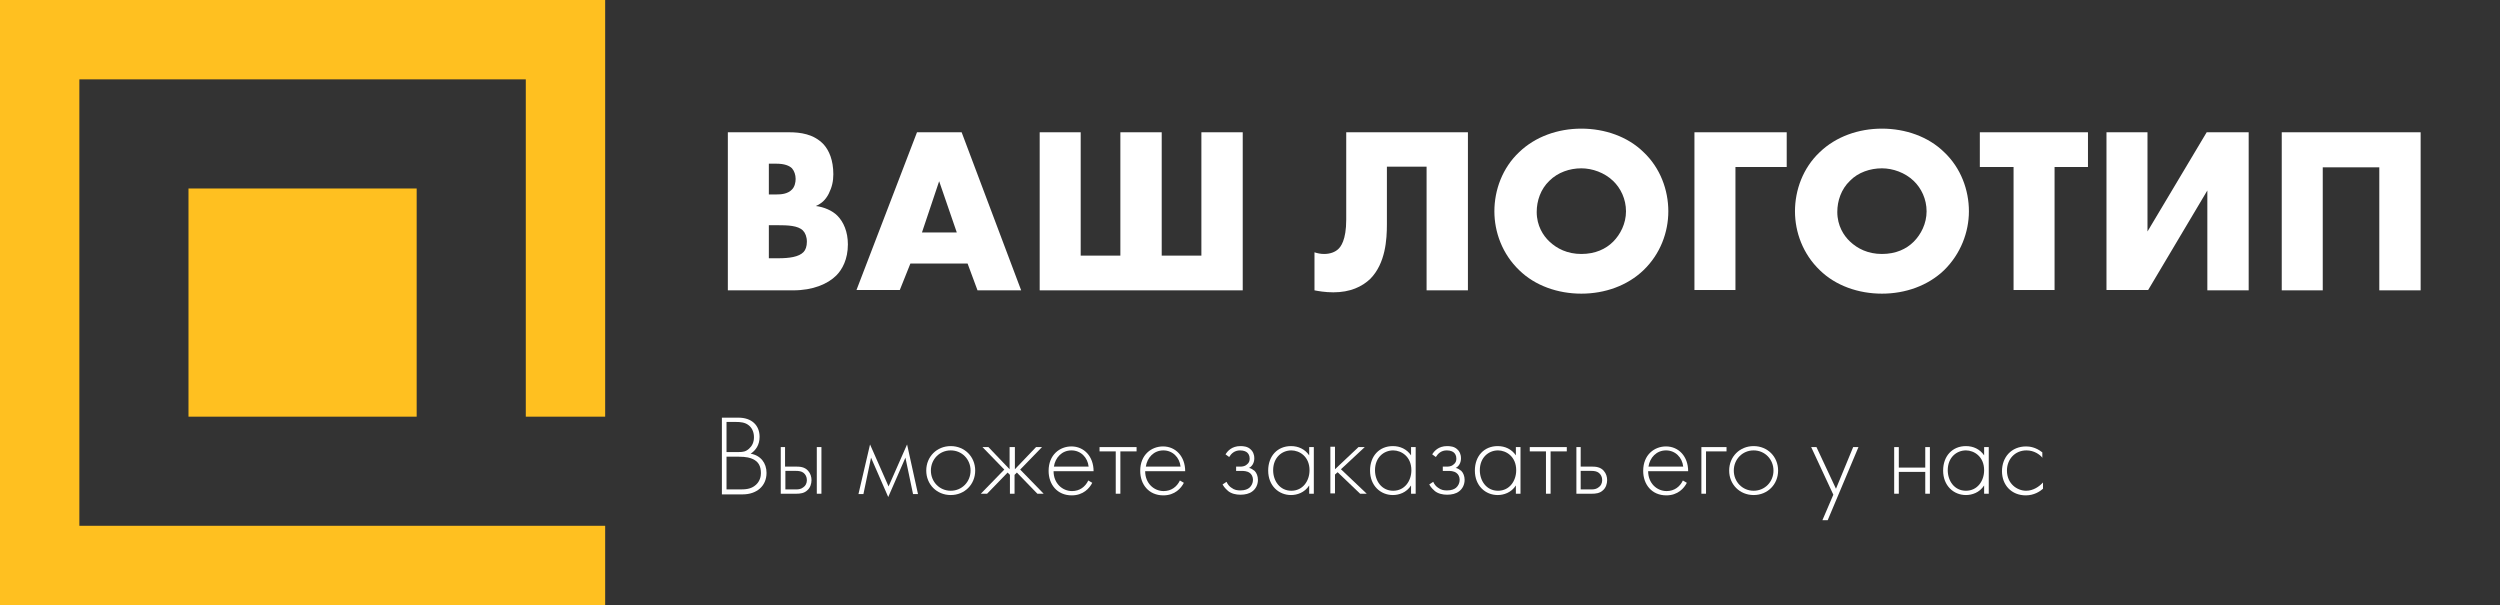 <?xml version="1.0" encoding="UTF-8"?> <!-- Generator: Adobe Illustrator 26.5.0, SVG Export Plug-In . SVG Version: 6.00 Build 0) --> <svg xmlns="http://www.w3.org/2000/svg" xmlns:xlink="http://www.w3.org/1999/xlink" id="Слой_1" x="0px" y="0px" viewBox="0 0 756 183" style="enable-background:new 0 0 756 183;" xml:space="preserve"><rect x="0" y="0" width="756" height="183" fill="#333333" stroke="none"/> <style type="text/css"> .st0{fill:#FFC020;} .st1{fill:#FFFFFF;} </style> <g> <polygon class="st0" points="183,183 0,183 0,0 183,0 183,126 159,126 159,24 24,24 24,159 183,159 "></polygon> </g> <g> <rect x="57" y="57" class="st0" width="69" height="69"></rect> </g> <g> <path class="st1" d="M220.1,87.7V40h18.5c3.4,0,7.5,0.5,10.5,3.7c1.6,1.8,2.9,4.7,2.9,9c0,2.1-0.4,3.9-1.4,5.9 c-1,1.9-2.1,2.9-3.9,3.7c2.5,0.3,5,1.4,6.5,2.9c1.9,1.9,3.2,4.9,3.2,8.7c0,4.5-1.7,7.6-3.5,9.4c-2.6,2.6-7.1,4.5-13,4.5H220.1z M232.5,58.8h2.3c1.3,0,3.4-0.1,4.7-1.5c0.8-0.8,1.1-2.1,1.1-3.2c0-1.2-0.4-2.4-1.1-3.2c-0.8-0.8-2.3-1.4-4.7-1.4h-2.3V58.8z M232.5,78.1h2.8c3.4,0,6.3-0.4,7.7-1.9c0.6-0.6,1-1.7,1-3.1c0-1.5-0.5-2.7-1.2-3.4c-1.5-1.5-4.6-1.6-7.7-1.6h-2.6V78.1z"></path> <path class="st1" d="M292.6,79.7h-17.3l-3.2,8H259L277.3,40h13.5l18,47.8h-13.2L292.6,79.7z M289.3,70.2L284,54.8l-5.2,15.5H289.3z "></path> <path class="st1" d="M314.3,40h12.5v37.3h12V40h12.5v37.3h12V40h12.5v47.8h-61.4V40z"></path> <path class="st1" d="M443.9,40v47.8h-12.5V50.4h-12v17.4c0,4.6-0.4,11.8-5,16.5c-2.5,2.4-6.1,4.1-11.2,4.1c-2.5,0-4.7-0.4-5.7-0.6 V76.3c0.9,0.3,1.9,0.5,2.9,0.5c1.9,0,3.3-0.6,4.2-1.4c0.8-0.7,2.5-2.7,2.5-9V40H443.9z"></path> <path class="st1" d="M497,81.7c-4.9,4.7-11.7,7.1-18.8,7.1s-14-2.4-18.8-7.1c-5.1-4.9-7.5-11.5-7.5-17.8c0-6.4,2.4-13.1,7.5-17.9 c4.9-4.7,11.7-7.1,18.8-7.1s14,2.4,18.8,7.1c5.1,4.8,7.5,11.5,7.5,17.9C504.5,70.2,502.1,76.8,497,81.7z M468.5,54.7 c-2.6,2.5-3.8,6-3.8,9.4c0,4.2,2,7.2,3.8,8.9c2.3,2.2,5.5,3.8,9.7,3.8c4.2,0,7.4-1.5,9.6-3.7c2.2-2.2,3.9-5.5,3.9-9.2 c0-3.7-1.6-7-3.9-9.2c-2.6-2.5-6.3-3.8-9.6-3.8C474.7,50.9,471.1,52.1,468.5,54.7z"></path> <path class="st1" d="M540.3,50.5h-15.5v37.2h-12.4V40h27.9V50.5z"></path> <path class="st1" d="M587.9,81.7c-4.9,4.7-11.7,7.1-18.8,7.1s-14-2.4-18.8-7.1c-5.1-4.9-7.5-11.5-7.5-17.8c0-6.4,2.4-13.1,7.5-17.9 c4.9-4.7,11.7-7.1,18.8-7.1s14,2.4,18.8,7.1c5.1,4.8,7.5,11.5,7.5,17.9C595.4,70.2,592.9,76.8,587.9,81.7z M559.4,54.7 c-2.6,2.5-3.8,6-3.8,9.4c0,4.2,2,7.2,3.8,8.9c2.3,2.2,5.5,3.8,9.7,3.8c4.2,0,7.4-1.5,9.6-3.7c2.2-2.2,3.9-5.5,3.9-9.2 c0-3.7-1.6-7-3.9-9.2c-2.6-2.5-6.3-3.8-9.6-3.8C565.6,50.9,561.9,52.1,559.4,54.7z"></path> <path class="st1" d="M621.3,50.5v37.2h-12.4V50.5h-10.2V40h32.7v10.5H621.3z"></path> <path class="st1" d="M649.4,40V70L667.3,40H680v47.8h-12.5V57.6l-17.9,30.1H637V40H649.4z"></path> <path class="st1" d="M719.5,87.7V50.6h-17.1v37.2H690V40h42v47.8H719.5z"></path> </g> <g> <path class="st1" d="M218.2,126.3h5.1c4,0,6.4,2.3,6.4,5.8c0,2.5-1.2,4.1-2.7,5.1c3,0.5,4.8,2.8,4.8,5.8c0,4-3,6.5-7.2,6.5h-6.3 V126.3z M219.7,136.7h3.7c1.2,0,2.1-0.1,3.1-1c0.9-0.8,1.5-1.9,1.5-3.5c0-1.8-0.8-3-1.6-3.6c-1.1-0.9-2.6-1-3.8-1h-2.9V136.7z M219.7,148h3.9c1.6,0,3.5,0,5-1.4c1.2-1.1,1.5-2.5,1.5-3.5c0-2.1-0.7-3.5-2.5-4.3c-0.6-0.3-1.8-0.7-4.3-0.7h-3.6V148z"></path> <path class="st1" d="M237.4,135.2v5.9h3.4c1.1,0,2.6,0.1,3.6,1.3c0.7,0.8,1,1.8,1,2.8c0,1.1-0.4,2.3-1.2,3c-1,1-2.3,1.1-3.4,1.1 h-4.7v-14.1H237.4z M240.8,148c0.7,0,1.5-0.1,2.2-0.7c0.6-0.4,1-1.2,1-2.1c0-1-0.4-1.7-1-2.2c-0.6-0.5-1.5-0.6-2.2-0.6h-3.3v5.6 H240.8z M248.4,135.2v14.1H247v-14.1H248.4z"></path> <path class="st1" d="M263.1,134.4l5.6,12.7l5.6-12.7l3.3,15h-1.5l-2.3-11l-5.2,11.9l-5.2-11.9l-2.3,11h-1.5L263.1,134.4z"></path> <path class="st1" d="M294.9,142.3c0,4.2-3.2,7.4-7.4,7.4c-4.2,0-7.4-3.2-7.4-7.4c0-4.2,3.2-7.4,7.4-7.4 C291.7,134.9,294.9,138.1,294.9,142.3z M293.5,142.3c0-3.4-2.6-6.1-6-6.1c-3.4,0-6,2.7-6,6.1c0,3.4,2.6,6.1,6,6.1 C290.9,148.4,293.5,145.7,293.5,142.3z"></path> <path class="st1" d="M306.9,135.2v6.7l6.4-6.7h1.8l-6.6,6.8l7.1,7.3h-1.9l-6.2-6.4l-0.7,0.7v5.7h-1.4v-5.7l-0.7-0.7l-6.2,6.4h-1.9 l7.1-7.3l-6.6-6.8h1.8l6.4,6.7v-6.7H306.9z"></path> <path class="st1" d="M318.6,142.5c0,3.6,2.6,6,5.6,6c2.3,0,4-1.3,4.9-3.2l1.2,0.7c-0.8,1.6-2.7,3.8-6.2,3.8c-4.4,0-7-3.3-7-7.4 c0-4.9,3.4-7.4,6.9-7.4c3.8,0,6.7,3,6.7,7.5H318.6z M329.2,141.1c-0.3-2.8-2.4-4.9-5.2-4.9c-2.9,0-4.9,2.2-5.3,4.9H329.2z"></path> <path class="st1" d="M337.4,136.5h-4.9v-1.3h11.2v1.3h-4.9v12.8h-1.4V136.5z"></path> <path class="st1" d="M346.3,142.5c0,3.6,2.6,6,5.6,6c2.3,0,4-1.3,4.9-3.2l1.2,0.7c-0.8,1.6-2.7,3.8-6.2,3.8c-4.4,0-7-3.3-7-7.4 c0-4.9,3.4-7.4,6.9-7.4c3.8,0,6.7,3,6.7,7.5H346.3z M357,141.1c-0.3-2.8-2.4-4.9-5.2-4.9c-2.9,0-4.9,2.2-5.3,4.9H357z"></path> <path class="st1" d="M370.6,137.4c0.6-1,1.9-2.5,4.5-2.5c0.9,0,2.2,0.1,3.1,1c0.6,0.5,1.1,1.4,1.1,2.7c0,1.3-0.6,2.4-1.6,2.9 c0.6,0.1,1.2,0.5,1.7,0.9c0.6,0.6,1,1.6,1,2.7c0,1.4-0.6,2.7-1.7,3.5c-0.9,0.7-2.2,1-3.6,1c-1.3,0-2.7-0.3-3.7-1.1 c-0.3-0.3-1.1-0.9-1.7-2l1.2-0.8c0.4,0.9,1,1.5,1.5,1.8c0.9,0.7,1.8,0.8,2.7,0.8c1.4,0,2.2-0.4,2.7-0.8c0.7-0.6,1.1-1.5,1.1-2.4 c0-0.9-0.4-1.7-1-2.1c-0.8-0.6-1.9-0.6-2.6-0.6h-1.5v-1.3h1.1c0.6,0,1.4,0,2.1-0.6c0.7-0.5,0.9-1.1,0.9-1.8c0-1-0.4-1.5-0.7-1.8 c-0.3-0.3-1-0.7-2.2-0.7c-1.7,0-2.7,1-3.3,2L370.6,137.4z"></path> <path class="st1" d="M395.9,135.2h1.4v14.1h-1.4v-2.5c-1.4,2.2-3.7,2.9-5.5,2.9c-3.7,0-6.9-2.8-6.9-7.4c0-4.4,2.8-7.4,6.9-7.4 c2.2,0,4.2,0.9,5.5,2.8V135.2z M385,142.2c0,3.2,2,6.2,5.5,6.2c3.5,0,5.5-3,5.5-6.2c0-4.2-3.1-6-5.5-6 C387.7,136.2,385,138.3,385,142.2z"></path> <path class="st1" d="M403.7,135.2v6.7l7.1-6.7h1.9l-7.2,6.7l7.8,7.4h-2l-6.8-6.5l-0.8,0.7v5.7h-1.4v-14.1H403.7z"></path> <path class="st1" d="M426.7,135.2h1.4v14.1h-1.4v-2.5c-1.4,2.2-3.7,2.9-5.5,2.9c-3.7,0-6.9-2.8-6.9-7.4c0-4.4,2.8-7.4,6.9-7.4 c2.2,0,4.2,0.9,5.5,2.8V135.2z M415.8,142.2c0,3.2,2,6.2,5.5,6.2c3.5,0,5.5-3,5.5-6.2c0-4.2-3.1-6-5.5-6 C418.5,136.2,415.8,138.3,415.8,142.2z"></path> <path class="st1" d="M433.1,137.4c0.6-1,1.9-2.5,4.5-2.5c0.9,0,2.2,0.1,3.1,1c0.6,0.5,1.1,1.4,1.1,2.7c0,1.3-0.6,2.4-1.6,2.9 c0.6,0.1,1.2,0.5,1.7,0.9c0.6,0.6,1,1.6,1,2.7c0,1.4-0.6,2.7-1.7,3.5c-0.9,0.7-2.2,1-3.6,1c-1.3,0-2.7-0.3-3.7-1.1 c-0.3-0.3-1.1-0.9-1.7-2l1.2-0.8c0.4,0.9,1,1.5,1.5,1.8c0.9,0.7,1.8,0.8,2.7,0.8c1.4,0,2.2-0.4,2.7-0.8c0.7-0.6,1.1-1.5,1.1-2.4 c0-0.9-0.4-1.7-1-2.1c-0.8-0.6-1.9-0.6-2.6-0.6h-1.5v-1.3h1.1c0.6,0,1.4,0,2.1-0.6c0.7-0.5,0.9-1.1,0.9-1.8c0-1-0.4-1.5-0.7-1.8 c-0.3-0.3-1-0.7-2.2-0.7c-1.7,0-2.7,1-3.3,2L433.1,137.4z"></path> <path class="st1" d="M458.4,135.2h1.4v14.1h-1.4v-2.5c-1.4,2.2-3.7,2.9-5.5,2.9c-3.7,0-6.9-2.8-6.9-7.4c0-4.4,2.8-7.4,6.9-7.4 c2.2,0,4.2,0.9,5.5,2.8V135.2z M447.5,142.2c0,3.2,2,6.2,5.5,6.2c3.5,0,5.5-3,5.5-6.2c0-4.2-3.1-6-5.5-6 C450.2,136.2,447.5,138.3,447.5,142.2z"></path> <path class="st1" d="M467.5,136.5h-4.9v-1.3h11.2v1.3h-4.9v12.8h-1.4V136.5z"></path> <path class="st1" d="M478,135.2v5.9h3.4c1.1,0,2.6,0.1,3.6,1.3c0.7,0.8,1,1.8,1,2.8c0,1.1-0.4,2.3-1.2,3c-1,1-2.3,1.1-3.4,1.1h-4.7 v-14.1H478z M481.3,148c0.7,0,1.5-0.1,2.2-0.7c0.6-0.4,1-1.2,1-2.1c0-1-0.4-1.7-1-2.2c-0.6-0.5-1.5-0.6-2.2-0.6H478v5.6H481.3z"></path> <path class="st1" d="M498.4,142.5c0,3.6,2.6,6,5.6,6c2.3,0,4-1.3,4.9-3.2l1.2,0.7c-0.8,1.6-2.7,3.8-6.2,3.8c-4.4,0-7-3.3-7-7.4 c0-4.9,3.4-7.4,6.9-7.4c3.8,0,6.7,3,6.7,7.5H498.4z M509,141.1c-0.3-2.8-2.4-4.9-5.2-4.9c-2.9,0-4.9,2.2-5.3,4.9H509z"></path> <path class="st1" d="M514.5,135.2h7.6v1.3h-6.2v12.8h-1.4V135.2z"></path> <path class="st1" d="M537.7,142.3c0,4.2-3.2,7.4-7.4,7.4c-4.2,0-7.4-3.2-7.4-7.4c0-4.2,3.2-7.4,7.4-7.4 C534.5,134.9,537.7,138.1,537.7,142.3z M536.3,142.3c0-3.4-2.6-6.1-6-6.1c-3.4,0-6,2.7-6,6.1c0,3.4,2.6,6.1,6,6.1 C533.7,148.4,536.3,145.7,536.3,142.3z"></path> <path class="st1" d="M554.4,149.6l-6.7-14.4h1.6l5.9,12.6l5.2-12.6h1.6l-9.3,22.1h-1.6L554.4,149.6z"></path> <path class="st1" d="M572.8,135.2h1.4v6.2h8v-6.2h1.4v14.1h-1.4v-6.6h-8v6.6h-1.4V135.2z"></path> <path class="st1" d="M600,135.2h1.4v14.1H600v-2.5c-1.4,2.2-3.7,2.9-5.5,2.9c-3.7,0-6.9-2.8-6.9-7.4c0-4.4,2.8-7.4,6.9-7.4 c2.2,0,4.2,0.9,5.5,2.8V135.2z M589,142.2c0,3.2,2,6.2,5.5,6.2c3.5,0,5.5-3,5.5-6.2c0-4.2-3.1-6-5.5-6 C591.7,136.2,589,138.3,589,142.2z"></path> <path class="st1" d="M617.7,138.5c-0.9-1.1-2.6-2.3-4.9-2.3c-3.5,0-5.9,2.7-5.9,6.1c0,4,3.1,6.1,5.8,6.1c2.2,0,4-1.3,5.1-2.5v1.9 c-0.9,0.8-2.7,2-5.2,2c-4.3,0-7.2-3.1-7.2-7.3s2.8-7.5,7.3-7.5c1,0,2.9,0.2,4.9,1.8V138.5z"></path> </g> </svg> 